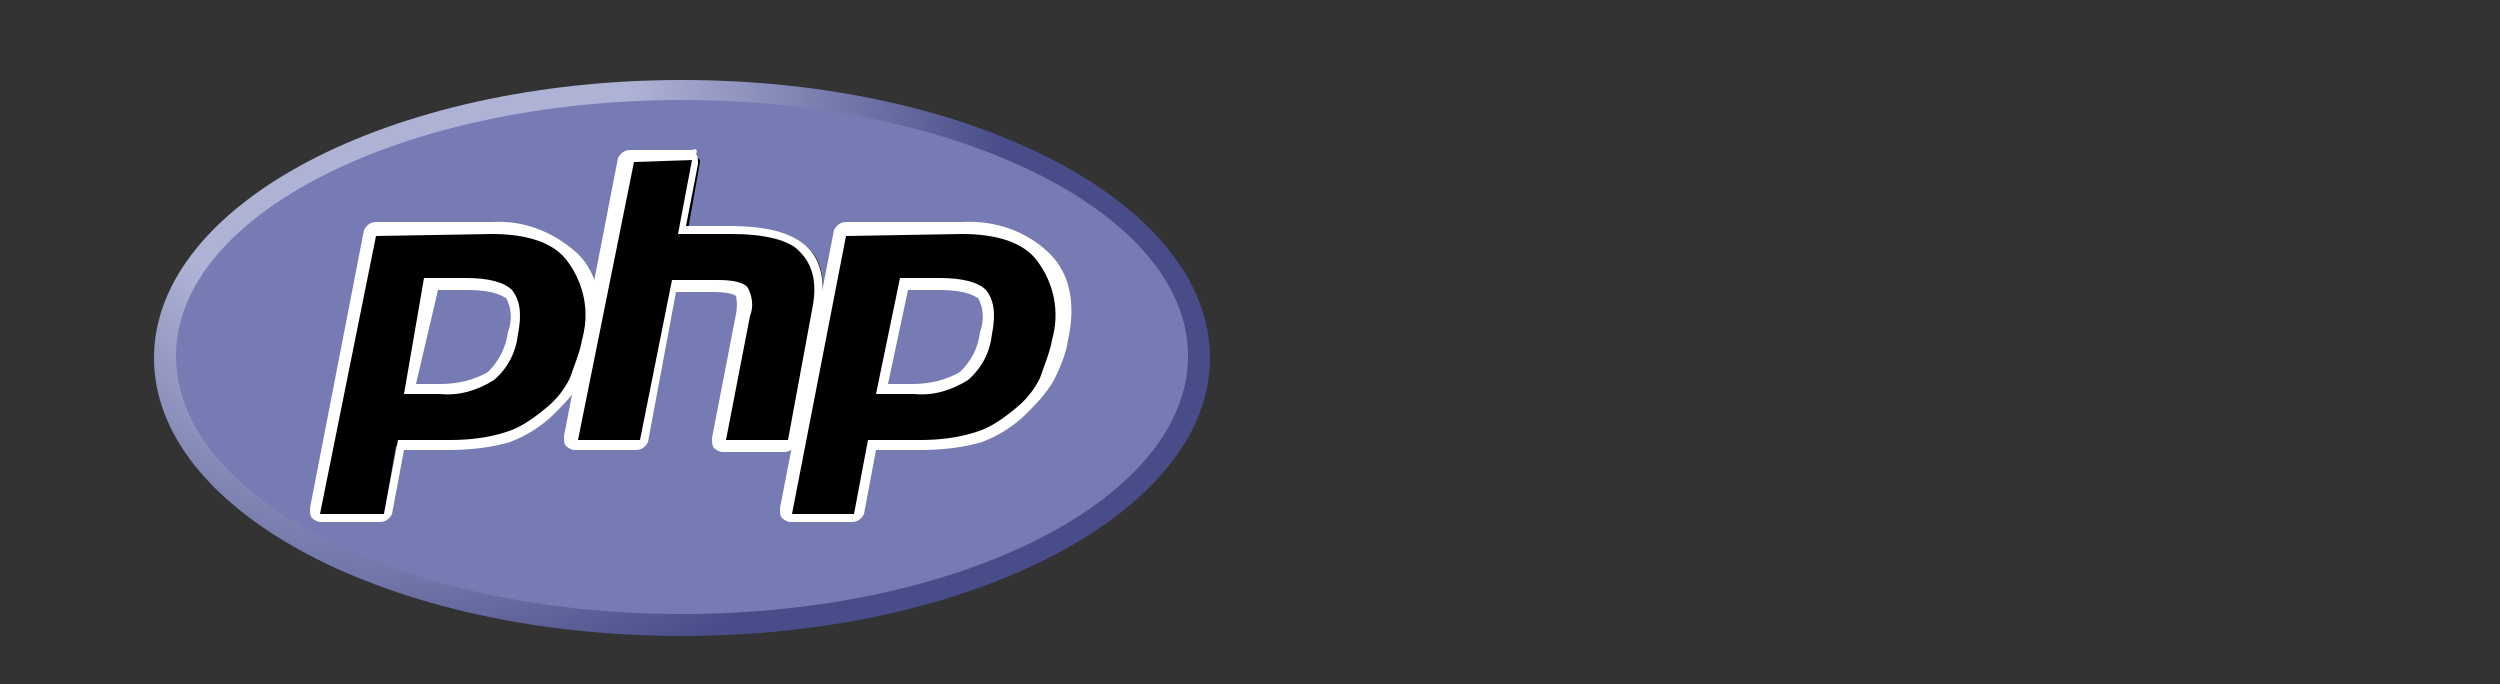 <?xml version="1.0" encoding="utf-8"?>
<!-- Generator: Adobe Illustrator 25.0.0, SVG Export Plug-In . SVG Version: 6.00 Build 0)  -->
<svg version="1.1" id="Layer_1" xmlns="http://www.w3.org/2000/svg" xmlns:xlink="http://www.w3.org/1999/xlink" x="0px" y="0px"
	 viewBox="0 0 125 34.2" style="enable-background:new 0 0 125 34.2;" xml:space="preserve">
<rect x="0" y="0" width="125" height="34.2" fill="#333333" stroke="none"/>
<style type="text/css">
	.st0{clip-path:url(#SVGID_2_);}
	.st1{fill:url(#path3462_1_);}
	.st2{clip-path:url(#SVGID_4_);}
	.st3{fill:#777BB3;}
	.st4{clip-path:url(#SVGID_6_);}
	.st5{fill:#FFFFFF;}
</style>
<g id="g3438">
	<g id="g3440">
		<g>
			<defs>
				<path id="SVGID_1_" d="M7.7,17.9c0,7.7,11.8,13.9,26.4,13.9l0,0c14.5,0,26.4-6.2,26.4-13.9l0,0C60.5,10.2,48.7,4,34.1,4l0,0
					C19.5,4,7.7,10.2,7.7,17.9"/>
			</defs>
			<clipPath id="SVGID_2_">
				<use xlink:href="#SVGID_1_"  style="overflow:visible;"/>
			</clipPath>
			<g class="st0">
				<g id="g3442">
					<g id="g3448">
						<g id="g3450">
							
								<radialGradient id="path3462_1_" cx="-1293.053" cy="2326.899" r="7.628223e-02" gradientTransform="matrix(567.28 0 0 567.28 733544.062 -1319994.125)" gradientUnits="userSpaceOnUse">
								<stop  offset="0" style="stop-color:#AEB2D5"/>
								<stop  offset="0.3" style="stop-color:#AEB2D5"/>
								<stop  offset="0.75" style="stop-color:#484C89"/>
								<stop  offset="1" style="stop-color:#484C89"/>
							</radialGradient>
							<path id="path3462" class="st1" d="M7.7,17.9c0,7.7,11.8,13.9,26.4,13.9l0,0c14.5,0,26.4-6.2,26.4-13.9l0,0
								C60.5,10.2,48.7,4,34.1,4l0,0C19.5,4,7.7,10.2,7.7,17.9"/>
						</g>
					</g>
				</g>
			</g>
		</g>
	</g>
	<g id="g3464">
		<g>
			<defs>
				<rect id="SVGID_3_" x="-0.2" y="-1.5" width="68.6" height="38.6"/>
			</defs>
			<clipPath id="SVGID_4_">
				<use xlink:href="#SVGID_3_"  style="overflow:visible;"/>
			</clipPath>
			<g class="st2">
				<g id="g3466">
					<g id="g3472">
						<path id="path3474" class="st3" d="M34.1,30.7c14,0,25.3-5.8,25.3-12.9S48,5,34.1,5S8.8,10.7,8.8,17.8S20.1,30.7,34.1,30.7"/>
					</g>
				</g>
			</g>
		</g>
	</g>
	<g id="g3476">
		<g>
			<defs>
				<rect id="SVGID_5_" x="-0.2" y="-1.5" width="68.6" height="38.6"/>
			</defs>
			<clipPath id="SVGID_6_">
				<use xlink:href="#SVGID_5_"  style="overflow:visible;"/>
			</clipPath>
			<g class="st4">
				<g id="g3478">
					<g id="g3484">
						<path id="path3486" d="M22.1,19.4c0.9,0.1,1.8-0.1,2.5-0.6c0.6-0.6,1-1.3,1.1-2.2c0.2-0.9,0.1-1.6-0.2-1.9
							c-0.6-0.5-1.3-0.7-2.1-0.6h-1.9l-1,5.2L22.1,19.4L22.1,19.4z M16,25.9c-0.1,0-0.1-0.1-0.2-0.1c-0.1-0.1-0.1-0.1-0.1-0.2
							l2.7-13.9c0-0.1,0.1-0.2,0.3-0.2h5.8c1.8,0,3.2,0.5,4,1.5c0.9,1.2,1.2,2.7,0.8,4.1c-0.1,0.7-0.4,1.3-0.7,1.9
							c-0.3,0.6-0.8,1.1-1.3,1.6c-0.6,0.5-1.3,1-2.1,1.3c-1,0.3-2,0.4-3,0.4h-2.4l-0.6,3.4c0,0.1-0.1,0.2-0.3,0.2L16,25.9L16,25.9z"
							/>
					</g>
					<g id="g3488">
						<path id="path3490" class="st5" d="M21.9,14.5h1.5c1.3,0,1.7,0.3,1.9,0.4c0.3,0.5,0.3,1.2,0.1,1.7c-0.1,0.7-0.4,1.4-1,2
							c-0.7,0.4-1.5,0.6-2.4,0.6h-1.2L21.9,14.5z M24.6,11.1h-5.8c-0.3,0-0.5,0.2-0.6,0.4l-2.7,13.9c0,0.2,0,0.4,0.1,0.5
							c0.1,0.1,0.3,0.2,0.4,0.2h3c0.3,0,0.5-0.2,0.6-0.4l0.6-3.2h2.2c1,0,2.1-0.1,3.1-0.4c0.8-0.3,1.6-0.8,2.2-1.4
							c0.5-0.5,1-1,1.4-1.7c0.3-0.6,0.6-1.3,0.7-2c0.4-1.8,0.1-3.3-0.9-4.3C27.7,11.6,26.2,11,24.6,11.1 M20.2,19.7H22
							c1,0.1,1.9-0.2,2.7-0.7c0.7-0.6,1.1-1.4,1.2-2.3c0.2-1,0.1-1.7-0.3-2.2c-0.4-0.4-1.2-0.6-2.3-0.6h-2.1L20.2,19.7 M24.6,11.7
							c1.7,0,3.1,0.4,3.8,1.4c0.8,1.1,1.1,2.5,0.7,3.9c-0.1,0.6-0.4,1.3-0.6,1.9c-0.3,0.6-0.7,1.1-1.2,1.5c-0.6,0.5-1.3,1-2,1.2
							c-0.9,0.3-1.9,0.4-2.8,0.4h-2.6l-0.7,3.7H16l2.8-13.9L24.6,11.7"/>
					</g>
					<g id="g3492">
						<path id="path3494" d="M36.3,22.2c-0.1,0-0.1-0.1-0.2-0.1C36.1,22,36,22,36.1,21.9l1.2-6.2c0.1-0.4,0.1-0.8-0.1-1.2
							c-0.1-0.1-0.4-0.3-1.3-0.3h-2.2L32.2,22c0,0.1-0.1,0.2-0.3,0.2h-3.1c-0.1,0-0.1-0.1-0.2-0.1c-0.1-0.1-0.1-0.1-0.1-0.2L31.3,8
							c0-0.1,0.1-0.2,0.3-0.2h3.1c0.1,0,0.1,0.1,0.2,0.1c0.1,0.1,0.1,0.1,0.1,0.2l-0.6,3.4h2.3c1.8,0,2.9,0.3,3.7,0.9
							c0.7,0.6,0.9,1.7,0.6,3.1l-1.2,6.5c0,0.1-0.1,0.2-0.3,0.2L36.3,22.2z"/>
					</g>
					<g id="g3496">
						<path id="path3498" class="st5" d="M34.6,7.5h-3.1c-0.3,0-0.5,0.2-0.6,0.4l-2.7,13.9c0,0.2,0,0.4,0.1,0.5
							c0.1,0.1,0.3,0.2,0.4,0.2h3.1c0.3,0,0.5-0.2,0.6-0.4l1.4-7.5h1.9c0.9,0,1.1,0.2,1.1,0.2s0.1,0.4,0,0.9l-1.2,6.2
							c0,0.2,0,0.4,0.1,0.5c0.1,0.1,0.3,0.2,0.4,0.2h3.1c0.3,0,0.5-0.2,0.6-0.4l1.2-6.5c0.3-1.5,0.1-2.7-0.7-3.4s-2-1-3.9-1h-2.1
							l0.6-3.1c0-0.2,0-0.4-0.1-0.5C34.9,7.5,34.8,7.4,34.6,7.5 M34.6,8l-0.7,3.7h2.7c1.6,0,2.9,0.3,3.4,0.9
							c0.6,0.6,0.9,1.5,0.6,2.9l-1.2,6.5h-3.1l1.2-6.2c0.2-0.5,0.1-1-0.1-1.4c-0.2-0.3-0.8-0.4-1.5-0.4h-2.3l-1.6,8h-3.1l2.8-13.9
							L34.6,8"/>
					</g>
					<g id="g3500">
						<path id="path3502" d="M45.6,19.4c0.9,0.1,1.8-0.1,2.5-0.6c0.6-0.6,1-1.3,1.1-2.2c0.2-0.9,0.1-1.6-0.2-1.9
							c-0.6-0.5-1.3-0.7-2.1-0.6h-1.9l-1,5.2L45.6,19.4L45.6,19.4z M39.7,25.9c-0.1,0-0.1-0.1-0.2-0.1c-0.1-0.1-0.1-0.1-0.1-0.2
							l2.7-13.9c0-0.1,0.1-0.2,0.3-0.2h5.8c1.8,0,3.2,0.5,4,1.5c0.9,1.2,1.2,2.7,0.8,4.1c-0.1,0.7-0.4,1.3-0.7,1.9
							c-0.3,0.6-0.8,1.1-1.3,1.6c-0.6,0.6-1.3,1-2.1,1.3c-1,0.3-2,0.4-2.9,0.4h-2.3L43,25.7c0,0.1-0.1,0.2-0.3,0.2L39.7,25.9
							L39.7,25.9z"/>
					</g>
					<g id="g3504">
						<path id="path3506" class="st5" d="M45.4,14.5H47c1.3,0,1.7,0.3,1.9,0.4c0.3,0.5,0.3,1.2,0.1,1.7c-0.1,0.8-0.4,1.4-1,2
							c-0.7,0.4-1.5,0.6-2.4,0.6h-1.2L45.4,14.5z M48.1,11.1h-5.8c-0.3,0-0.5,0.2-0.6,0.4L39,25.4c0,0.2,0,0.4,0.1,0.5
							c0.1,0.1,0.3,0.2,0.4,0.2h3.1c0.3,0,0.5-0.2,0.6-0.4l0.6-3.2H46c1,0,2.1-0.1,3.1-0.4c0.8-0.3,1.6-0.8,2.2-1.4
							c0.5-0.5,1-1,1.4-1.7c0.3-0.6,0.6-1.3,0.7-2c0.4-1.8,0.1-3.3-0.9-4.3C51.4,11.6,49.8,11,48.1,11.1 M43.8,19.7h1.9
							c1,0.1,1.9-0.2,2.7-0.7c0.7-0.6,1.1-1.4,1.2-2.3c0.2-1,0.1-1.7-0.3-2.2c-0.4-0.4-1.2-0.6-2.3-0.6H45L43.8,19.7 M48.1,11.7
							c1.7,0,3.1,0.4,3.8,1.4c0.8,1.1,1.1,2.5,0.7,3.9c-0.1,0.6-0.4,1.3-0.6,1.9c-0.3,0.6-0.7,1.1-1.2,1.5c-0.6,0.5-1.3,1-2,1.2
							c-0.9,0.3-1.9,0.4-2.8,0.4h-2.6l-0.7,3.7h-3.1l2.7-13.9L48.1,11.7"/>
					</g>
				</g>
			</g>
		</g>
	</g>
</g>
</svg>
